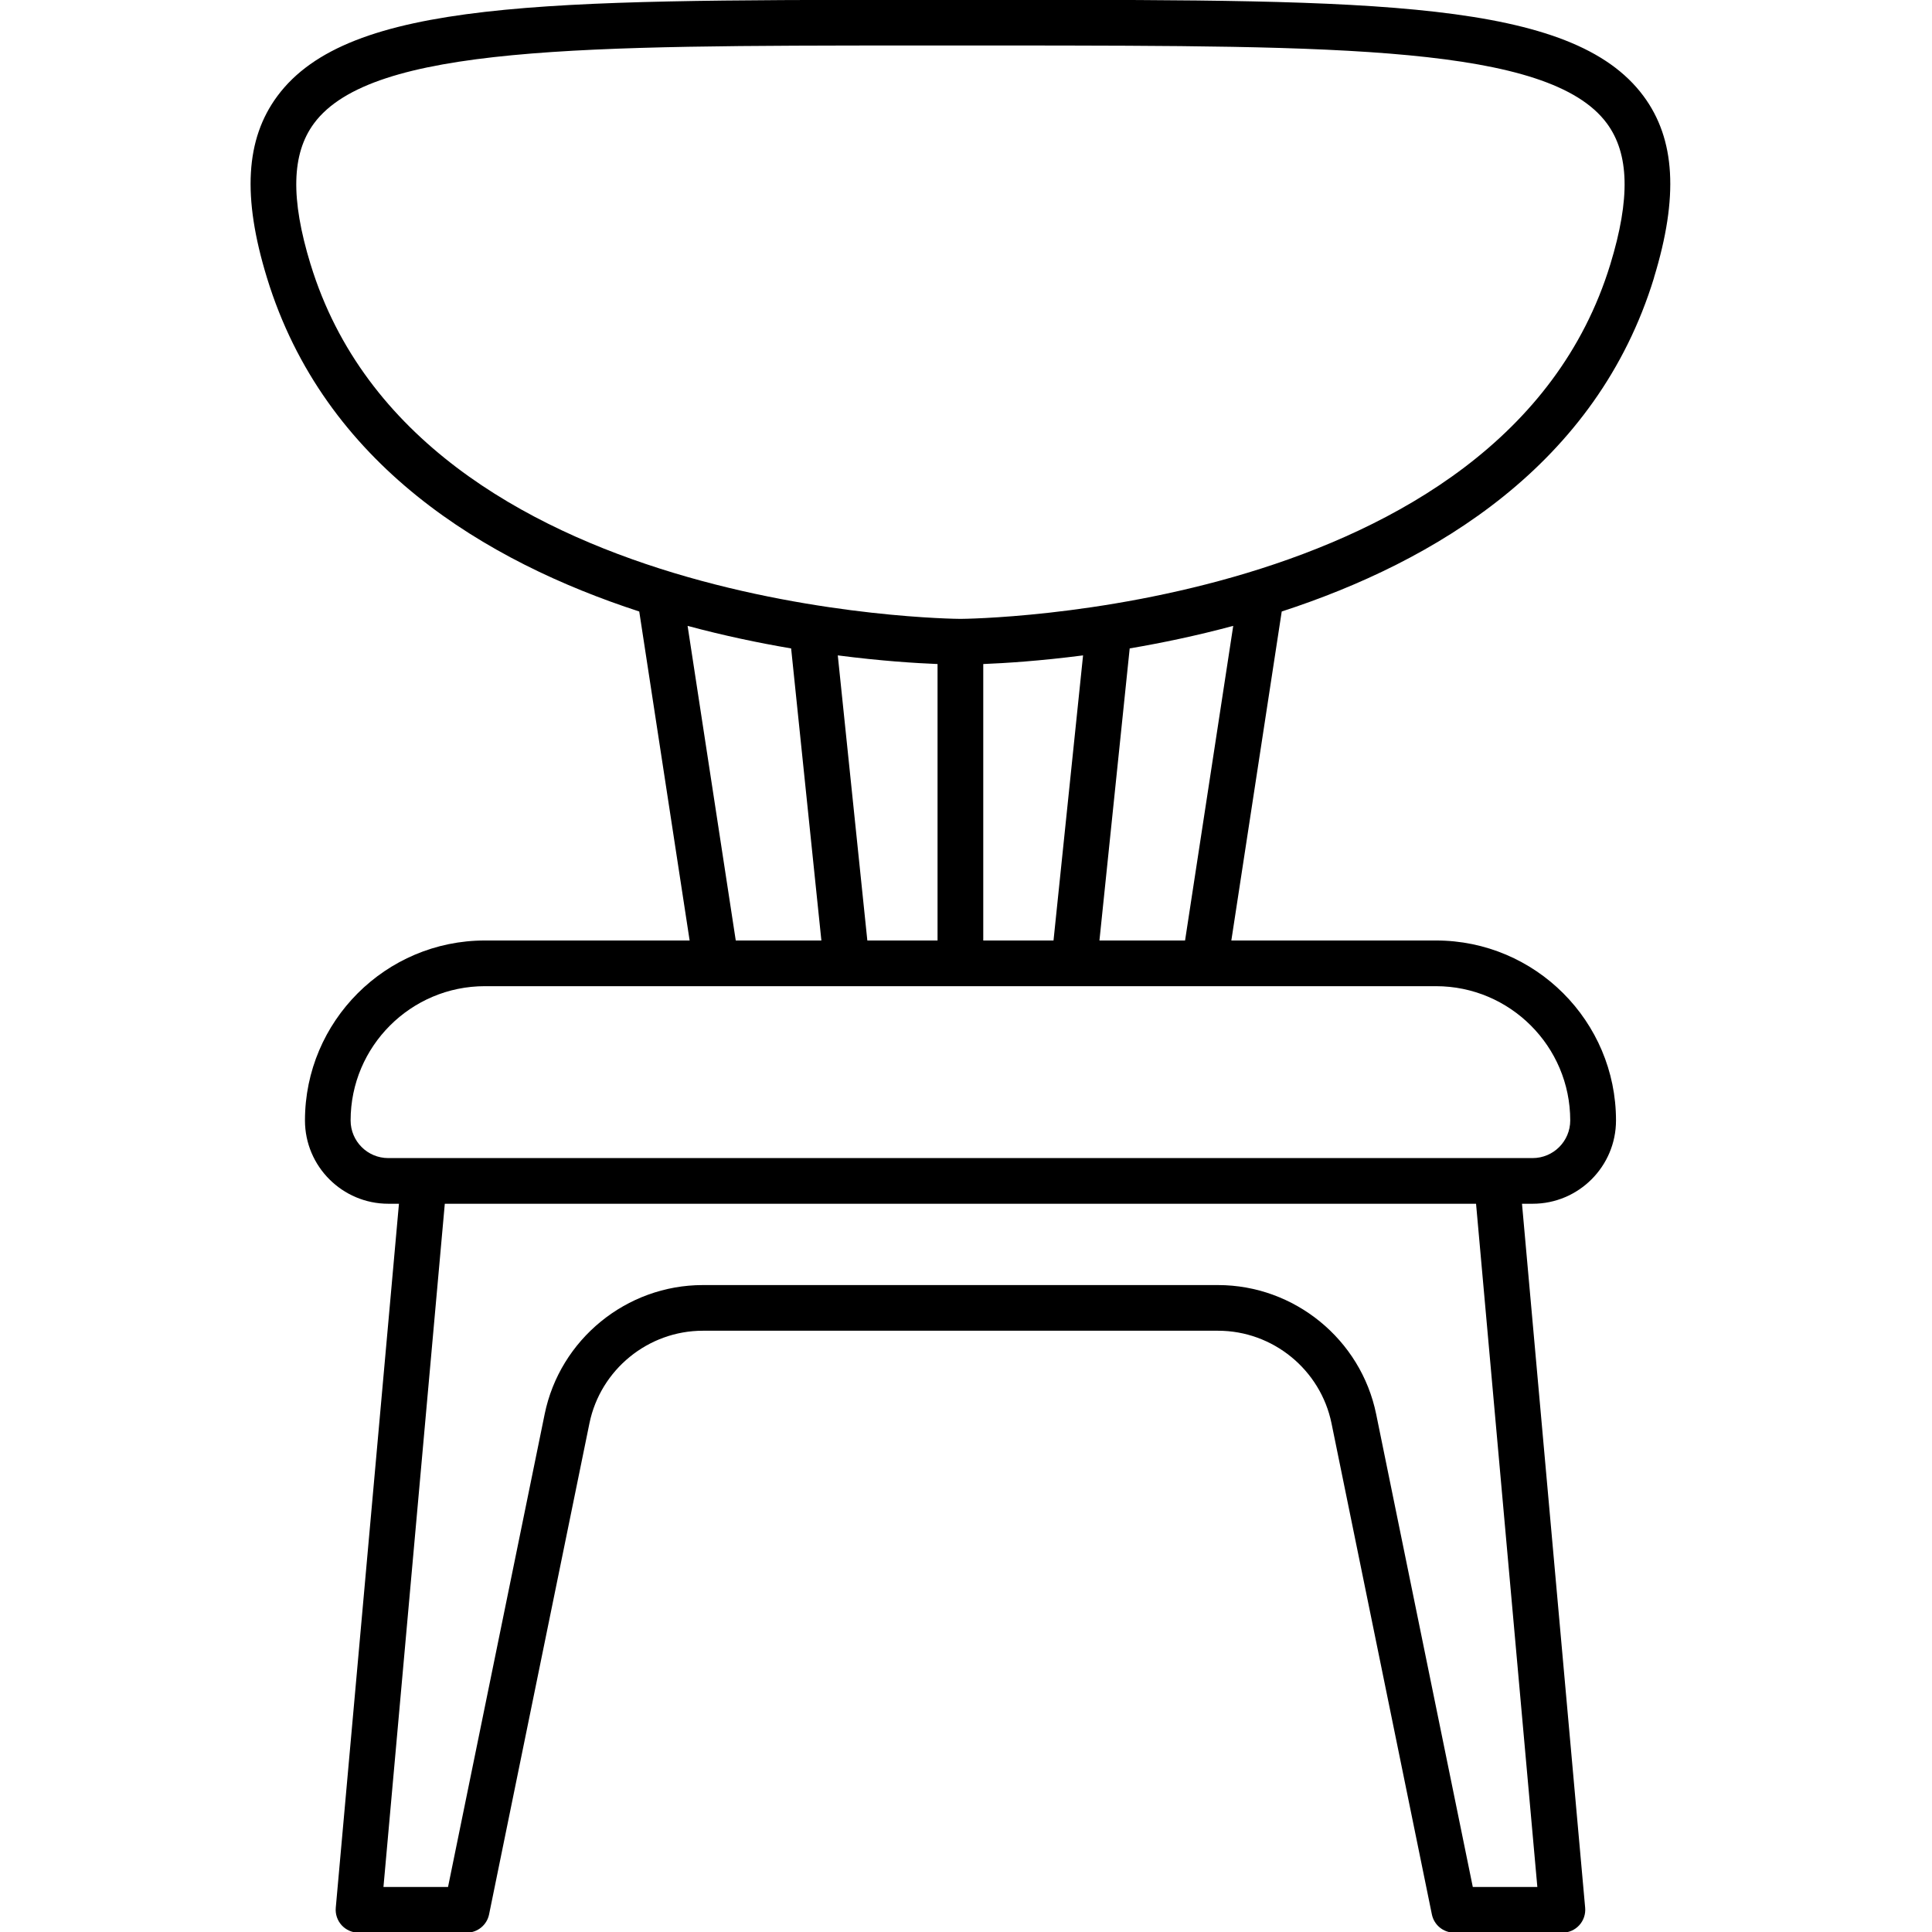 <?xml version="1.0" encoding="UTF-8"?>
<svg id="katman_1" data-name="katman 1" xmlns="http://www.w3.org/2000/svg" viewBox="0 0 88 88">
  <defs>
    <style>
      .cls-1 {
        fill: none;
      }
    </style>
  </defs>
  <path d="m75.336,12.648c1.127-3.682.975-6.31-.475-8.27C71.603-.023,62.482.003,46.003-.01h-2.257S41.491-.01,41.491-.01C24.975.011,15.89-.023,12.633,4.377c-1.451,1.96-1.603,4.588-.475,8.27,2.61,8.534,9.986,12.936,16.959,15.206l2.295,14.985h-9.324c-4.52,0-8.197,3.677-8.197,8.197,0,2.092,1.703,3.794,3.794,3.794h.487l-2.878,32.067c-.026.291.072.58.268.795.198.215.475.339.768.339h4.928c.494,0,.92-.348,1.019-.832l4.571-22.367c.5-2.445,2.673-4.218,5.167-4.218h23.467c2.494,0,4.667,1.773,5.167,4.218l4.571,22.367c.099.484.524.832,1.019.832h4.927c.293,0,.57-.123.768-.339.196-.215.294-.504.268-.795l-2.877-32.067h.488c2.092,0,3.794-1.703,3.794-3.794,0-4.52-3.677-8.197-8.197-8.197h-9.324l2.295-14.985c6.972-2.27,14.348-6.672,16.959-15.206Zm-61.191-.61c-.916-2.996-.866-5.038.16-6.422,2.635-3.557,12.379-3.532,27.184-3.545h2.257s2.257,0,2.257,0c14.793.02,24.552-.014,27.185,3.545,1.025,1.386,1.076,3.426.16,6.422-4.878,15.948-29.355,16.151-29.602,16.151s-24.722-.203-29.6-16.151Zm30.641,30.801v-12.593c.982-.039,2.579-.139,4.546-.394l-1.346,12.987h-3.2Zm-5.28,0l-1.346-12.987c1.967.255,3.563.355,4.544.394v12.593h-3.199Zm-8.187-14.331c1.652.445,3.249.778,4.716,1.027l1.378,13.304h-3.9l-2.194-14.331Zm38.705,57.442h-2.94l-4.401-21.535c-.695-3.408-3.725-5.882-7.204-5.882h-23.467c-3.479,0-6.509,2.474-7.204,5.882l-4.401,21.535h-2.941l2.794-31.12h46.972l2.792,31.12Zm1.498-34.915c0,.946-.768,1.714-1.714,1.714h-1.557c-.031-.001-.062-.001-.093,0H19.332c-.032-.001-.064-.001-.095,0h-1.553c-.946,0-1.714-.768-1.714-1.714,0-3.373,2.743-6.116,6.116-6.116h43.32c3.373,0,6.116,2.743,6.116,6.116Zm-17.544-8.197h-3.9l1.378-13.304c1.467-.249,3.064-.582,4.716-1.027l-2.194,14.331Z"/>
  <rect class="cls-1" x="-.253" y=".01" width="88" height="88"/>
</svg>